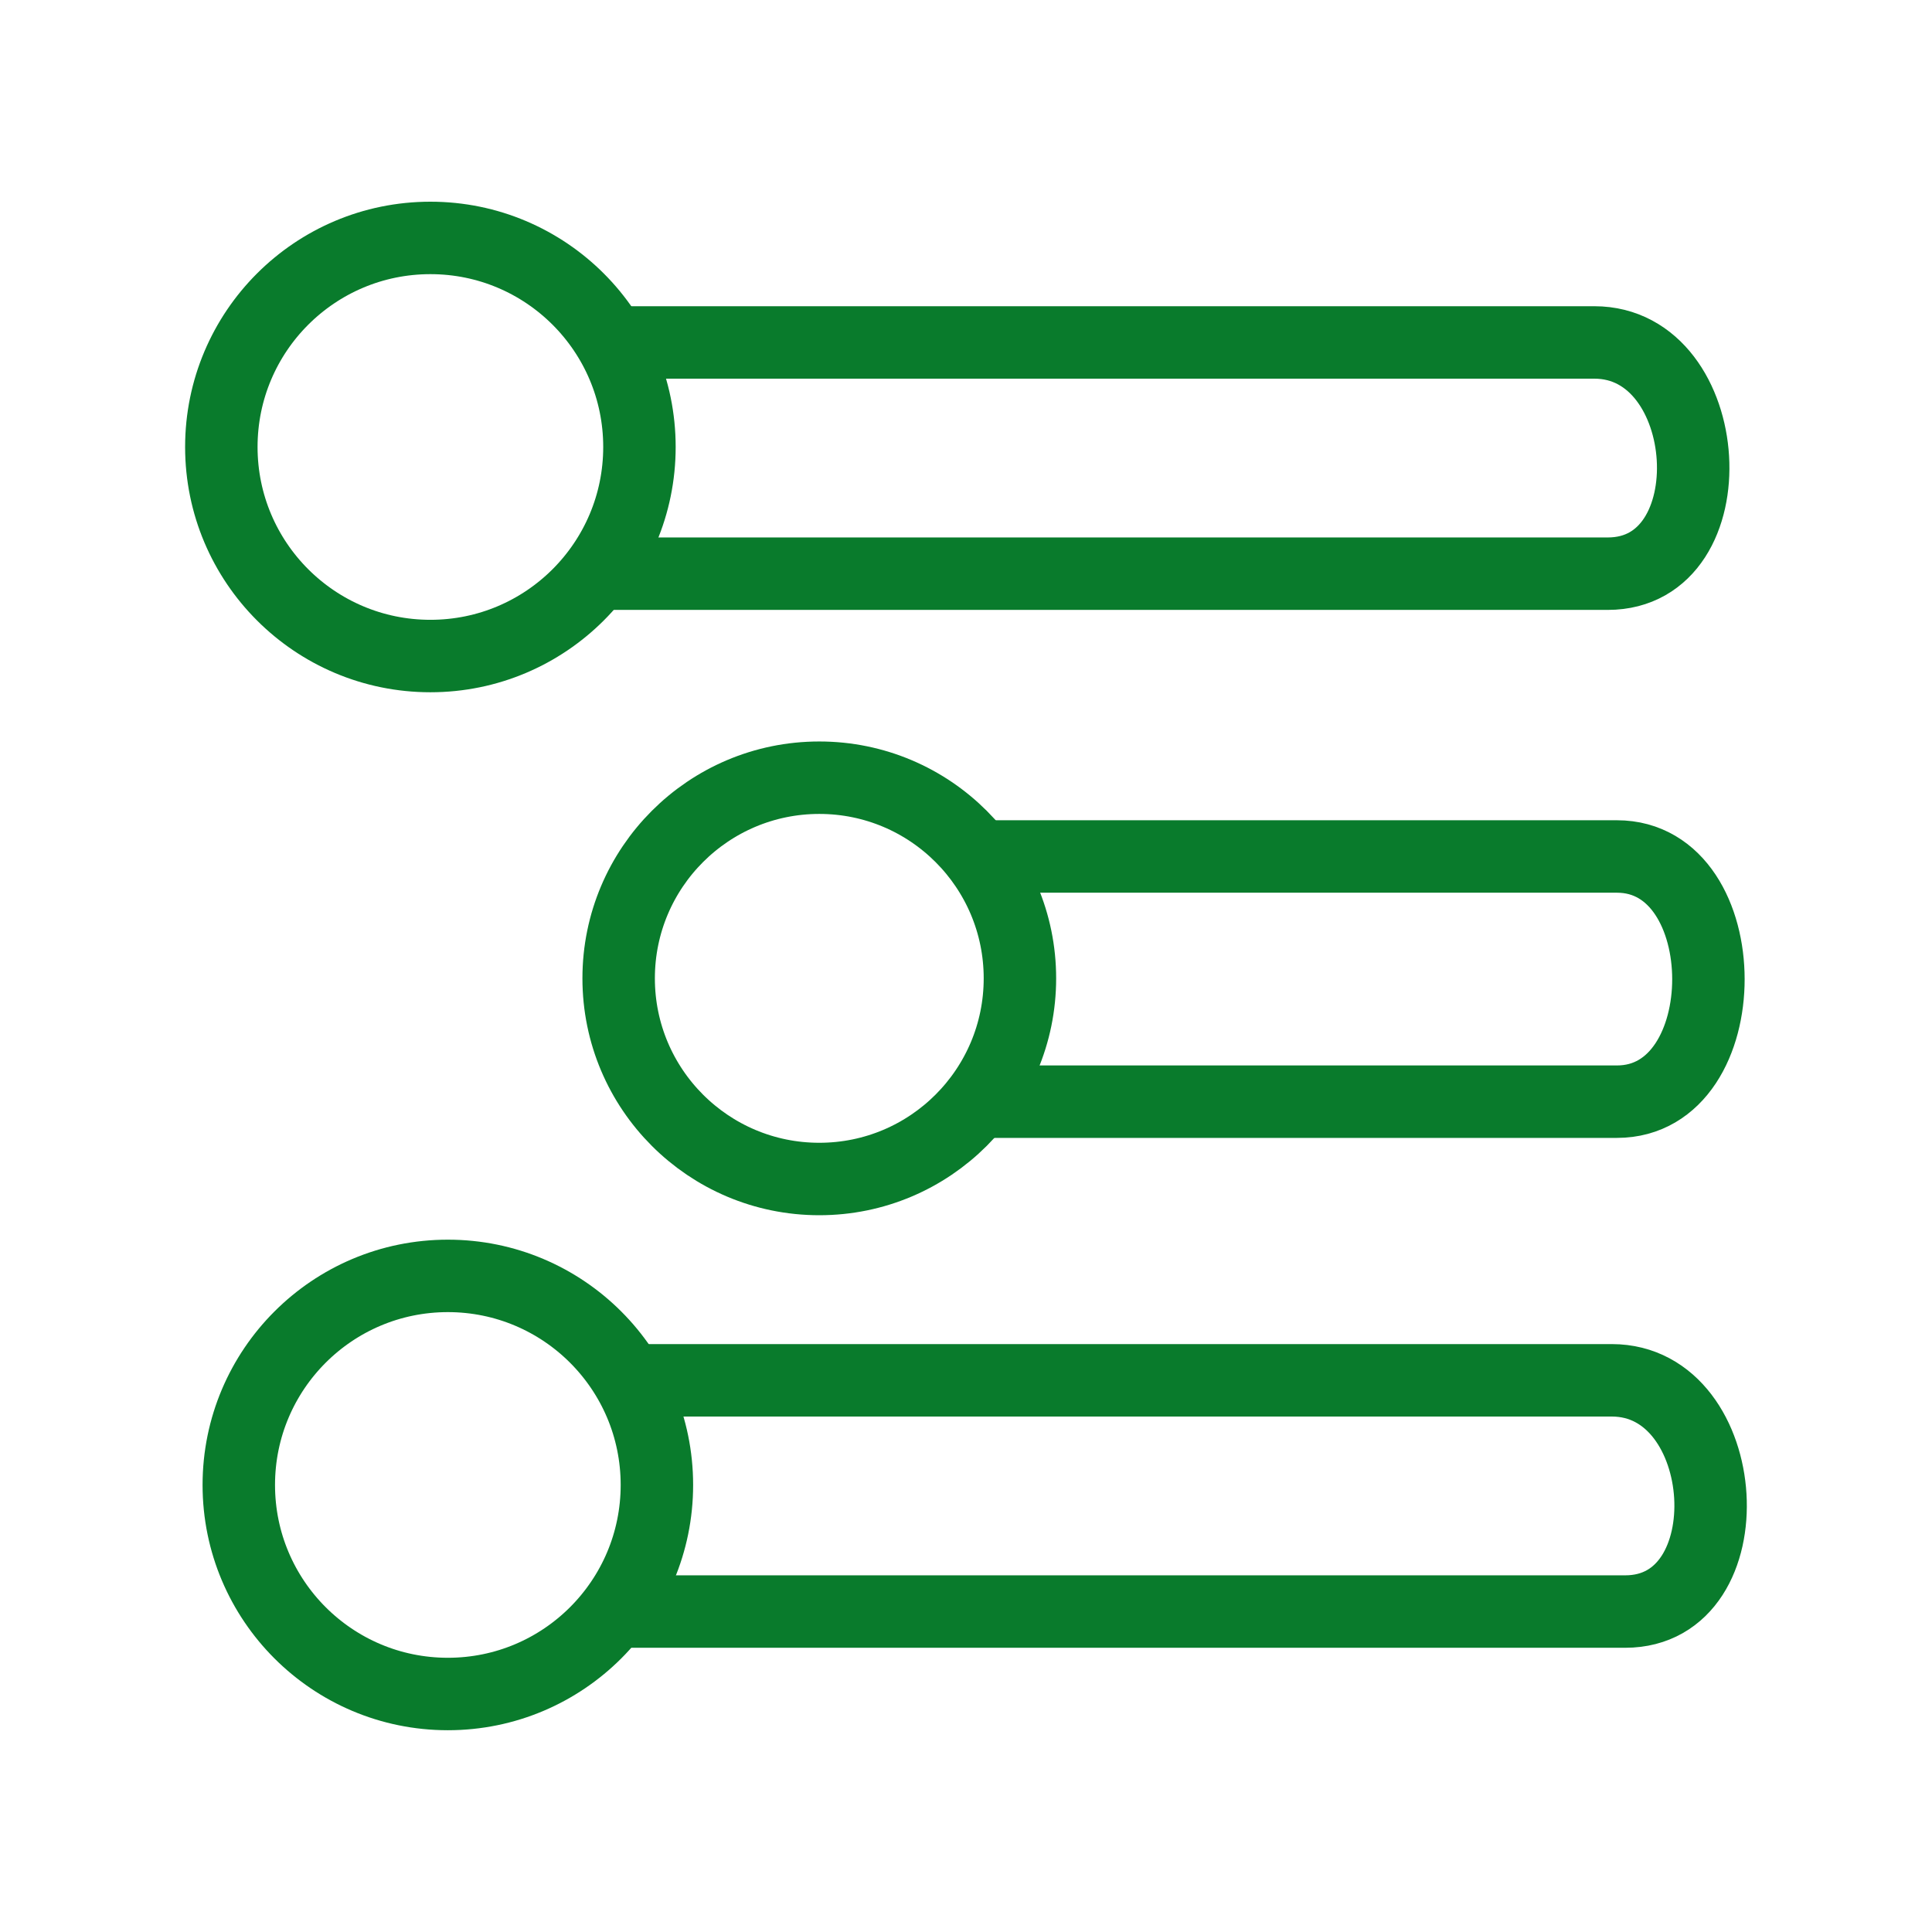 <svg width="80" height="80" viewBox="0 0 80 80" fill="none" xmlns="http://www.w3.org/2000/svg">
<path d="M17.822 27.165C22.603 27.165 26.478 23.289 26.478 18.508C26.478 13.727 22.603 9.852 17.822 9.852C13.041 9.852 9.165 13.727 9.165 18.508C9.165 23.289 13.041 27.165 17.822 27.165Z" stroke="#097B2C" stroke-width="3" stroke-linecap="round" stroke-linejoin="round"/>
<path d="M25.401 14.18H66.018C71.072 14.18 71.662 23.755 66.575 23.755H24.953" stroke="#097B2C" stroke-width="3" stroke-linecap="round" stroke-linejoin="round"/>
<path d="M18.545 70.145C23.326 70.145 27.201 66.27 27.201 61.489C27.201 56.708 23.326 52.832 18.545 52.832C13.764 52.832 9.888 56.708 9.888 61.489C9.888 66.27 13.764 70.145 18.545 70.145Z" stroke="#097B2C" stroke-width="3" stroke-linecap="round" stroke-linejoin="round"/>
<path d="M26.125 57.156H66.742C71.793 57.156 72.383 66.731 67.296 66.731H25.675" stroke="#097B2C" stroke-width="3" stroke-linecap="round" stroke-linejoin="round"/>
<path d="M33.925 48.82C38.514 48.82 42.233 45.1 42.233 40.511C42.233 35.923 38.514 32.203 33.925 32.203C29.337 32.203 25.617 35.923 25.617 40.511C25.617 45.1 29.337 48.82 33.925 48.82Z" stroke="#097B2C" stroke-width="3" stroke-linecap="round" stroke-linejoin="round"/>
<path d="M41.017 35.465H66.953C71.995 35.465 72.015 45.618 66.953 45.618H41.02" stroke="#097B2C" stroke-width="3" stroke-linecap="round" stroke-linejoin="round"/>
</svg>
